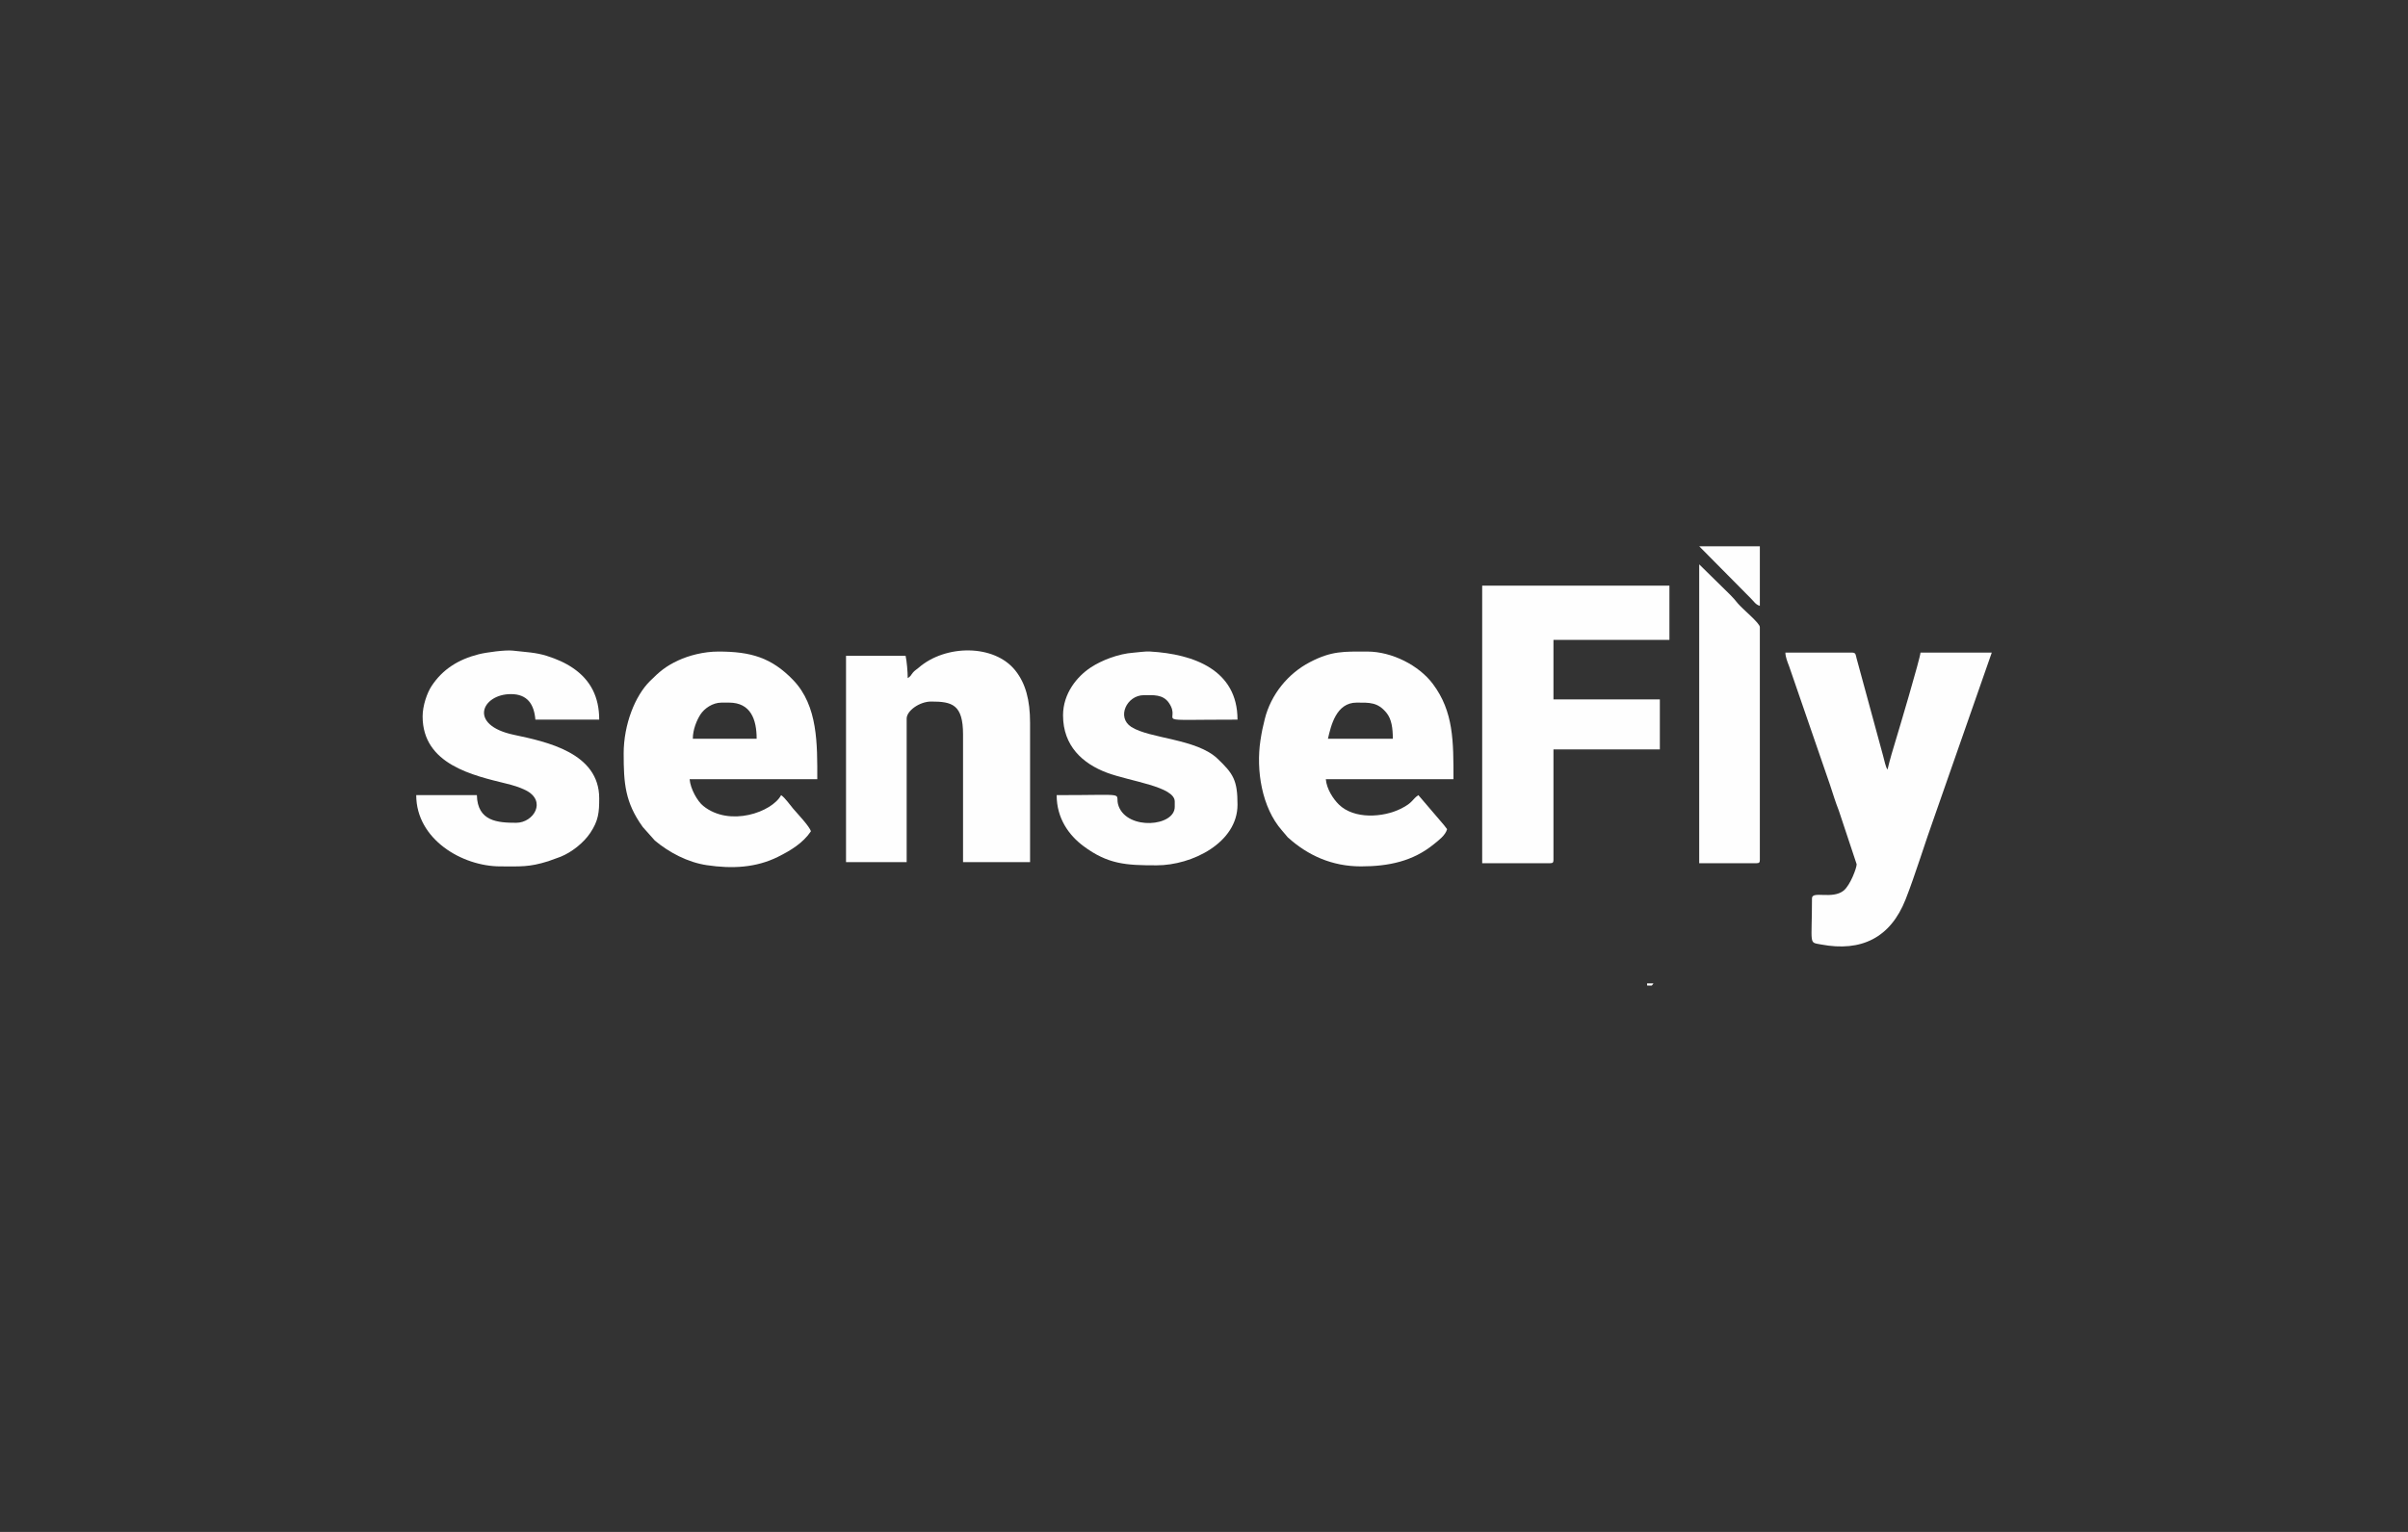 <?xml version="1.0" encoding="UTF-8"?>
<!DOCTYPE svg PUBLIC "-//W3C//DTD SVG 1.1//EN" "http://www.w3.org/Graphics/SVG/1.1/DTD/svg11.dtd">
<!-- Creator: CorelDRAW (Versão OEM) -->
<svg xmlns="http://www.w3.org/2000/svg" xml:space="preserve" width="55mm" height="35mm" version="1.1" style="shape-rendering:geometricPrecision; text-rendering:geometricPrecision; image-rendering:optimizeQuality; fill-rule:evenodd; clip-rule:evenodd"
viewBox="0 0 5208.73 3314.65"
 xmlns:xlink="http://www.w3.org/1999/xlink"
 xmlns:xodm="http://www.corel.com/coreldraw/odm/2003">
 <rect x="0" y="0" width="5208.73" height="3314.65" fill="#333333" stroke="none"/>
 <defs>
  <style type="text/css">
   <![CDATA[
    .fil1 {fill:none}
    .fil0 {fill:#FEFEFE}
   ]]>
  </style>
 </defs>
 <g id="Camada_x0020_1">
  <g id="_1644932700656">
   <path class="fil0" d="M3206.11 1867.73l147.27 0c5.3,0 6.9,-1.6 6.9,-6.9l0 -239.32 230.12 0 0 -108.15 -230.12 0 0 -128.86 250.83 0 0 -117.36 -405.01 0 0 600.59z"/>
   <path class="fil0" d="M4016.13 1870.03c0,8.2 -13.86,45.44 -28.17,56.98 -24.49,19.77 -68.48,-0.25 -68.48,16.66 0,102.98 -7.72,94.76 19.71,99.94 87.18,16.49 150.15,-14.67 182.82,-97.61 20.8,-52.79 42.11,-123 61.81,-177.51l124.55 -356.39 -154.18 0c-0.24,10.8 -48.06,171.79 -53.21,188.41 -6.17,19.93 -13.26,43.85 -18.12,64.72 -4.58,-6.6 -6.55,-19.75 -9.48,-29.64l-57.59 -211.64c-1.62,-6.13 -1.24,-11.85 -8.87,-11.85l-144.97 0c0.22,9.74 4.59,20.48 7.87,28.95l88.49 256.69c6.41,19.37 11.88,37.63 19.37,56.57l38.45 115.73z"/>
   <path class="fil0" d="M2934.58 1520.26c27.7,0 45.81,-1.21 64.86,22.58 10.6,13.23 13.38,32.48 13.38,55.66l-140.37 0c6.5,-27.91 17.53,-78.24 62.13,-78.24zm9.21 354.37c60.38,0 112.53,-11.32 157.21,-47.59 10.41,-8.46 25.55,-19.35 29.19,-32.95 -3.18,-4.75 -10.08,-12.97 -14.4,-17.81l-47.73 -55.83c-14,9.38 -11.05,15.95 -37.52,29.21 -38.75,19.41 -101.62,23.38 -134.56,-9 -12.11,-11.91 -26.36,-33.57 -28.12,-54.72l276.14 0c0,-81.85 0.43,-146.08 -44.64,-206.19 -30.1,-40.15 -88.42,-69.95 -141.75,-69.95 -51.1,0 -76.95,-1.71 -124.29,22.98 -47.08,24.55 -84.33,69.83 -97.57,123.34 -4.18,16.9 -6.45,27.11 -9.3,45.92 -9.76,64.41 2.8,145.09 46.56,194.87l12.67 14.93c43.31,39.15 95.59,62.78 158.13,62.78z"/>
   <path class="fil0" d="M1560.79 1520.26l16.1 0c47.31,0 59.83,36.88 59.83,78.24l-138.07 0c0,-19.83 8.48,-40.2 16.48,-52.55 8.19,-12.63 25.84,-25.68 45.66,-25.68zm-211.71 110.45c0,63.72 2.75,105.31 41.39,158.82l26.02 29.2c30.61,25.66 71.01,47.15 112.41,53.28 55.04,8.14 106.43,5.53 153.88,-18.04 27.08,-13.46 54.18,-29.72 71.29,-55.27 -2.82,-10.56 -29.49,-38.47 -38.43,-49.02 -7.06,-8.32 -17.67,-23.65 -26,-29.23 -19.4,36.65 -111.17,69.62 -168.38,23.41 -12.84,-10.37 -27.77,-36.85 -29.52,-57.92l276.14 0c0,-74.89 1.81,-158.6 -52.31,-214.64 -46.94,-48.61 -91.6,-61.5 -161.7,-61.5 -31.88,0 -64.16,8.67 -86.69,19.16 -28,13.03 -40.8,24.55 -61.17,44.68 -32.13,31.75 -56.95,93.63 -56.95,157.07z"/>
   <path class="fil0" d="M1963.49 1467.33c0,-13.42 -2.05,-37.36 -4.6,-48.33l-128.86 0 0 446.43 131.17 0 0 -310.66c0,-16.77 27.84,-36.81 52.92,-36.81 45.36,0 69.04,6.22 69.04,71.33l0 276.14 144.97 0 0 -301.45c0,-49.44 -9.73,-85.32 -31.83,-113.14 -45.39,-57.15 -150.96,-56.82 -209.29,-6 -4.65,4.05 -8.51,5.89 -12.39,10.62 -5.36,6.54 -3.33,6.67 -11.13,11.89z"/>
   <path class="fil0" d="M914.16 1550.17c0,104.52 110.77,127.93 181.34,145.43 14.49,3.59 27.92,7.49 41.18,14.04 46.96,23.22 17.74,70.64 -20.01,70.64 -39.66,0 -83.88,-2.74 -85.15,-59.83l-131.17 0c0,95.78 99.69,154.18 181.79,154.18 42.82,0 61.86,2.07 103.84,-11.2l27.02 -9.8c23.53,-9.58 49.32,-29.8 63.73,-51.33 18.01,-26.89 19.41,-44.89 19.41,-74.94 0,-98.62 -113.97,-122.44 -184.69,-137.46 -100.04,-21.25 -68.94,-88.05 -6.3,-88.05 35.85,0 50.17,22.23 52.92,55.22l138.07 0c0,-49.14 -18.82,-85.67 -56.54,-111.44 -17.23,-11.77 -35.62,-19.68 -56.48,-26.37 -24.38,-7.8 -46.1,-8.21 -73.73,-11.45 -15.87,-1.86 -57,3.54 -74.24,7.93 -43.4,11.04 -77.6,32.16 -101.62,68.67 -9.7,14.75 -19.39,42.33 -19.39,65.76z"/>
   <path class="fil0" d="M2299.46 1547.87c0,66.31 42.8,104.5 94.66,123.95 51.11,19.18 146.96,29.92 146.96,62.44l0 11.51c0,42.72 -101.05,50.94 -121.12,-0.84 -12.18,-31.46 31.31,-24.47 -134.31,-24.47 0,50.26 26.49,86.77 57.83,110.16 53.38,39.83 92.74,41.72 158.48,41.72 76.84,0 174.89,-49.02 174.89,-131.17 0,-52.8 -8.96,-66.94 -43.14,-99.53 -45.69,-43.59 -146.42,-43.01 -186.64,-68.78 -32.33,-20.72 -9.88,-68.7 27.27,-68.7 20.06,0 41.28,-2.36 54.35,16.99 29.76,44.03 -51.69,35.93 148.16,35.93 0,-107.38 -94.34,-141.86 -188.74,-147.33 -11.83,-0.69 -23.7,1.59 -36.62,2.52 -31.58,2.27 -67.83,15.89 -92.24,32.02 -29.07,19.21 -59.79,55.72 -59.79,103.6z"/>
   <path class="fil0" d="M3675.55 1867.73l124.26 0c5.3,0 6.9,-1.6 6.9,-6.9l0 -503.95c0,-8.75 -37.03,-38.61 -47.65,-51.3 -6.64,-7.96 -8.78,-10.93 -16.2,-18.32l-67.32 -66.15 0 646.62z"/>
   <path class="fil0" d="M3806.72 1310.85l0 -128.86 -131.17 0 112.19 113.33c6.07,6.1 10.09,13.15 18.98,15.53z"/>
   <path class="fil0" d="M3562.8 2132.37c11.93,0 8.93,2.05 13.81,-4.6l-13.81 0 0 4.6z"/>
  </g>
  <rect class="fil1" width="5208.73" height="3314.65"/>
 </g>
</svg>
